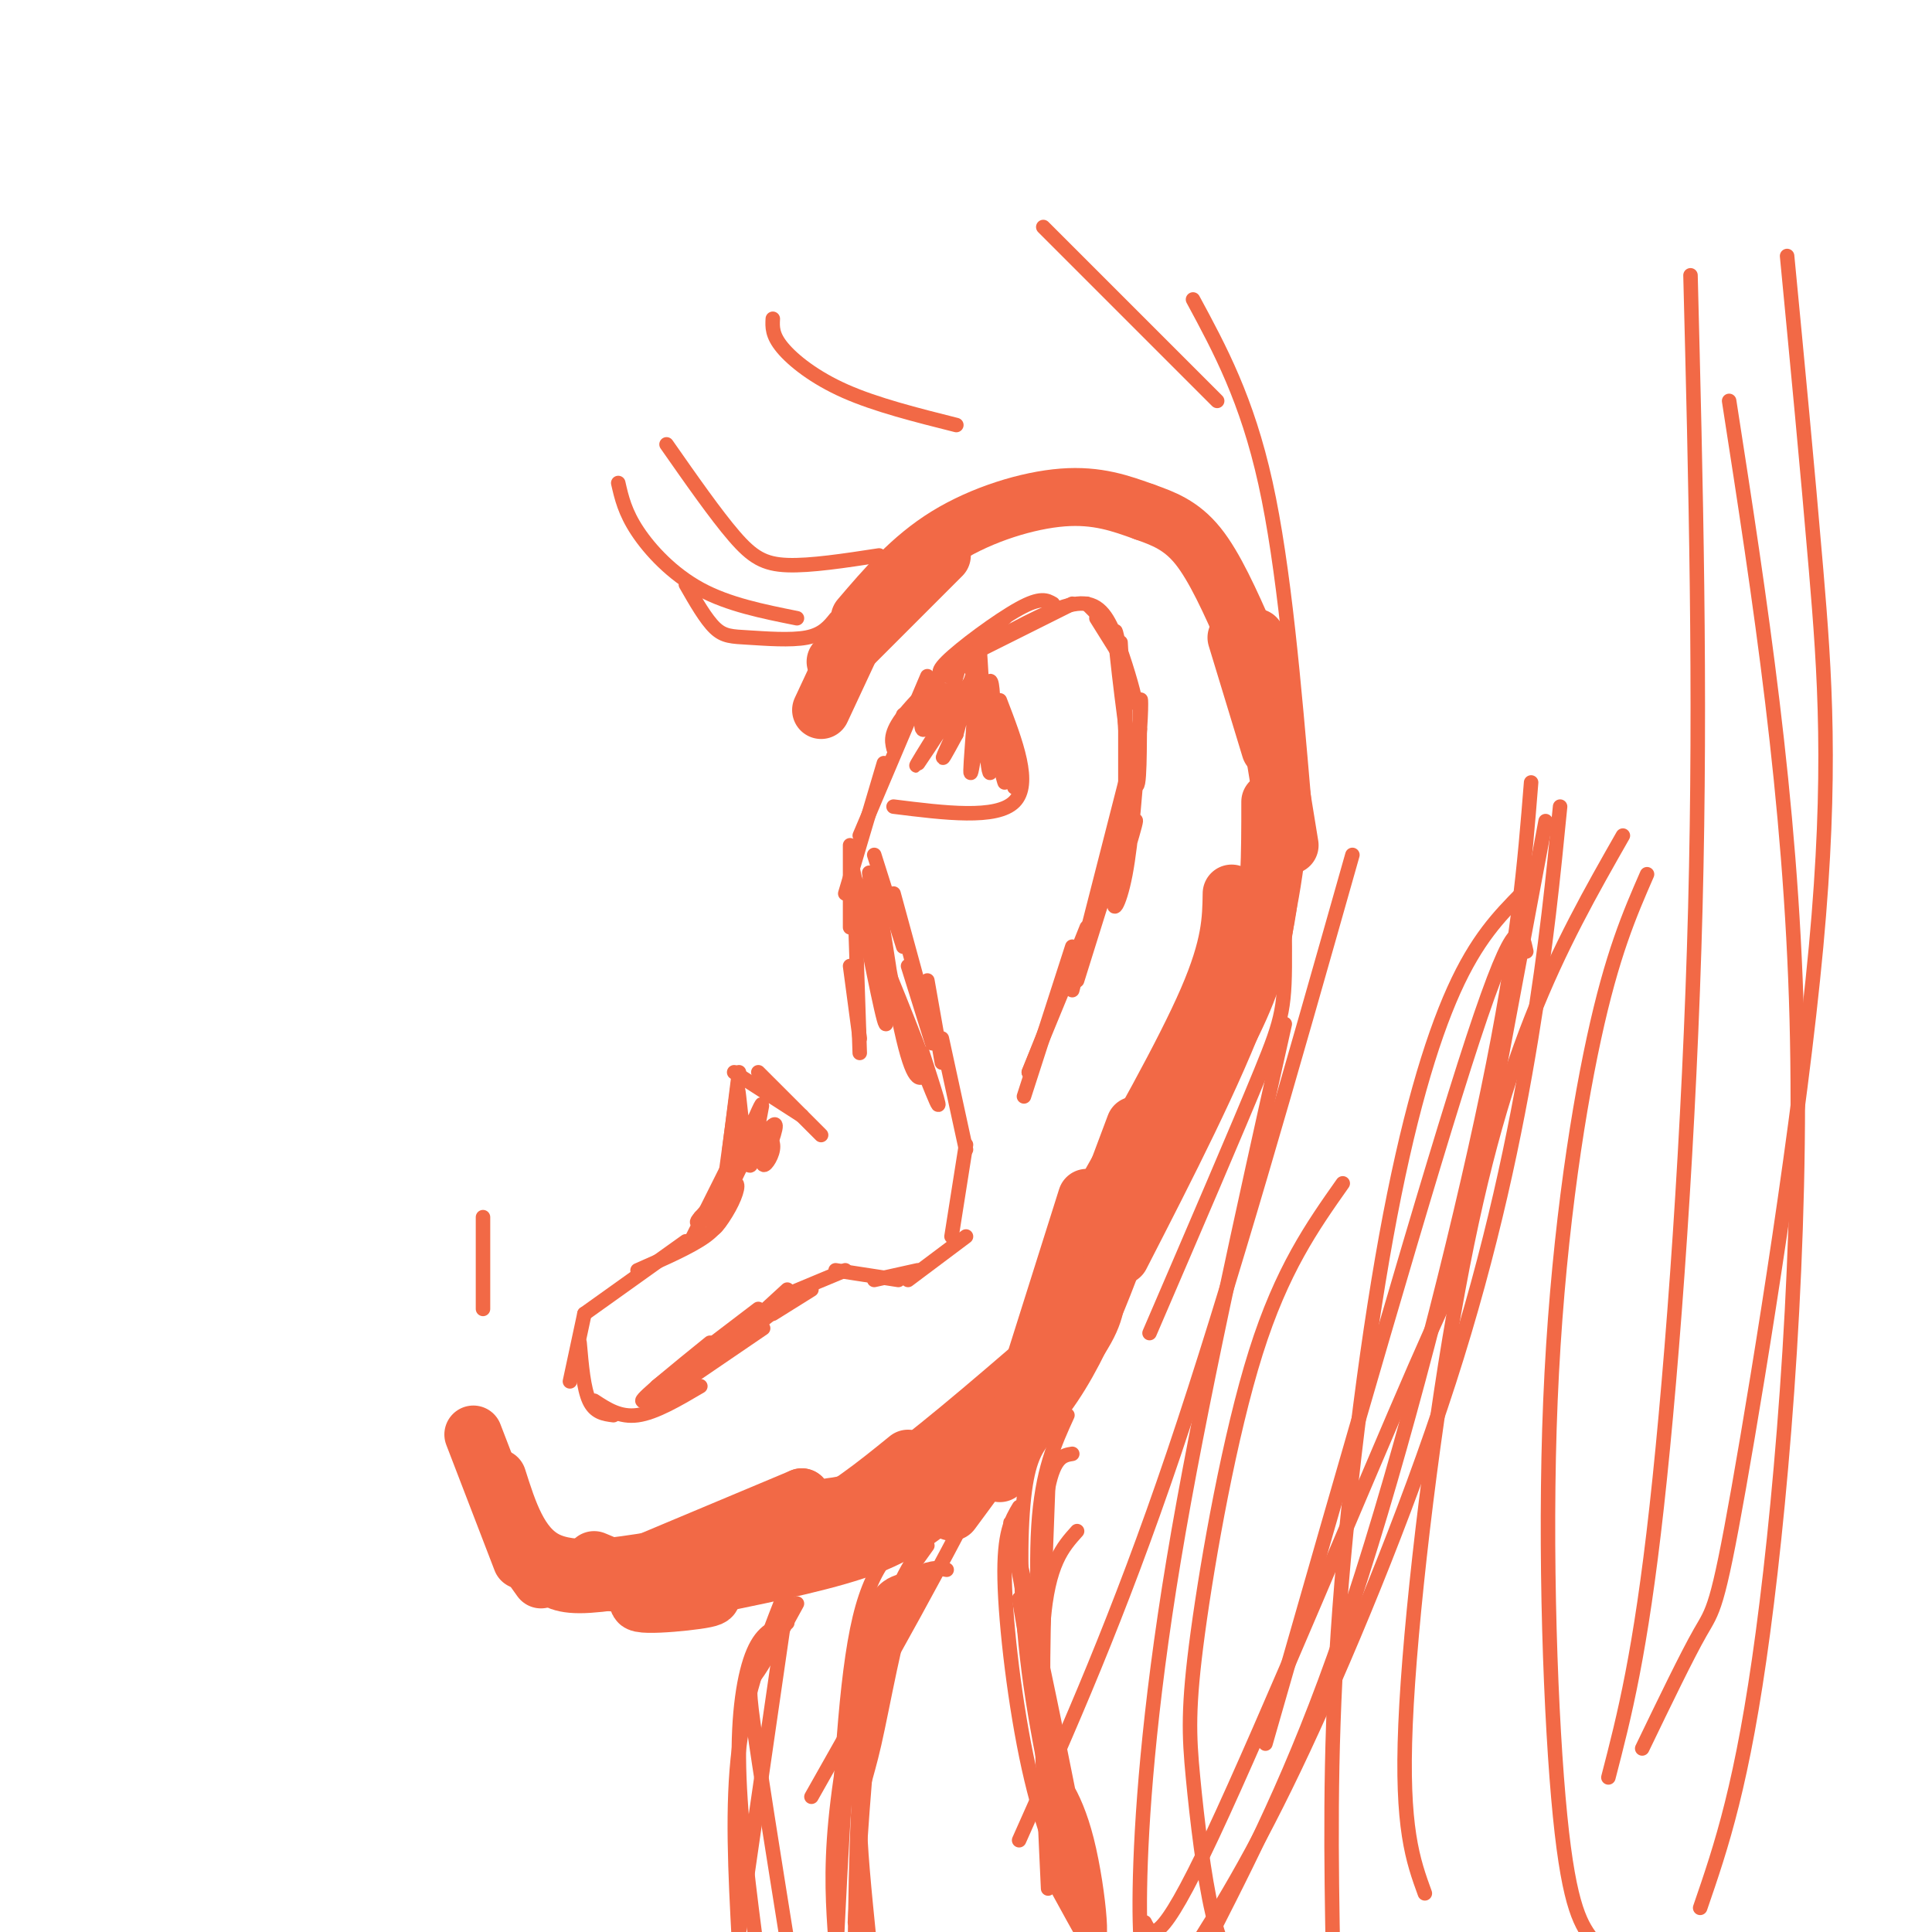 <svg viewBox='0 0 400 400' version='1.1' xmlns='http://www.w3.org/2000/svg' xmlns:xlink='http://www.w3.org/1999/xlink'><g fill='none' stroke='rgb(242,105,70)' stroke-width='12' stroke-linecap='round' stroke-linejoin='round'><path d='M170,147c0.000,0.000 7.000,-15.000 7,-15'/><path d='M173,137c0.000,0.000 22.000,-22.000 22,-22'/><path d='M178,128c5.311,-6.222 10.622,-12.444 18,-17c7.378,-4.556 16.822,-7.444 24,-8c7.178,-0.556 12.089,1.222 17,3'/><path d='M237,106c3.750,1.333 7.500,2.667 11,7c3.500,4.333 6.750,11.667 10,19'/><path d='M256,132c0.000,0.000 7.000,23.000 7,23'/><path d='M260,132c0.000,0.000 7.000,43.000 7,43'/><path d='M263,166c0.000,10.500 0.000,21.000 -2,30c-2.000,9.000 -6.000,16.500 -10,24'/><path d='M255,185c-0.083,5.417 -0.167,10.833 -5,22c-4.833,11.167 -14.417,28.083 -24,45'/><path d='M265,170c-1.250,11.000 -2.500,22.000 -8,37c-5.500,15.000 -15.250,34.000 -25,53'/><path d='M263,175c0.167,8.000 0.333,16.000 -6,32c-6.333,16.000 -19.167,40.000 -32,64'/><path d='M235,233c0.000,0.000 -24.000,64.000 -24,64'/><path d='M225,248c0.000,0.000 -18.000,57.000 -18,57'/><path d='M222,263c-1.417,7.333 -2.833,14.667 -7,23c-4.167,8.333 -11.083,17.667 -18,27'/><path d='M220,271c0.000,4.083 0.000,8.167 -5,15c-5.000,6.833 -15.000,16.417 -25,26'/><path d='M200,301c-4.583,4.250 -9.167,8.500 -14,11c-4.833,2.500 -9.917,3.250 -15,4'/><path d='M193,308c0.000,0.000 -46.000,19.000 -46,19'/><path d='M188,302c-6.667,5.417 -13.333,10.833 -22,15c-8.667,4.167 -19.333,7.083 -30,10'/><path d='M166,310c0.000,0.000 -31.000,13.000 -31,13'/><path d='M107,320c0.000,0.000 5.000,7.000 5,7'/><path d='M98,297c0.000,0.000 10.000,26.000 10,26'/><path d='M103,306c2.250,7.083 4.500,14.167 10,17c5.500,2.833 14.250,1.417 23,0'/><path d='M123,323c4.917,2.083 9.833,4.167 17,2c7.167,-2.167 16.583,-8.583 26,-15'/><path d='M172,312c3.250,-0.417 6.500,-0.833 15,-7c8.500,-6.167 22.250,-18.083 36,-30'/><path d='M236,248c-3.833,9.250 -7.667,18.500 -15,28c-7.333,9.500 -18.167,19.250 -29,29'/><path d='M226,260c0.583,2.464 1.167,4.929 1,8c-0.167,3.071 -1.083,6.750 -7,14c-5.917,7.250 -16.833,18.071 -23,23c-6.167,4.929 -7.583,3.964 -9,3'/><path d='M217,280c-4.435,5.792 -8.869,11.583 -15,17c-6.131,5.417 -13.958,10.458 -21,15c-7.042,4.542 -13.298,8.583 -19,11c-5.702,2.417 -10.851,3.208 -16,4'/><path d='M113,325c1.167,1.500 2.333,3.000 7,3c4.667,0.000 12.833,-1.500 21,-3'/><path d='M118,325c4.833,2.000 9.667,4.000 20,2c10.333,-2.000 26.167,-8.000 42,-14'/><path d='M170,317c-4.083,2.500 -8.167,5.000 -3,3c5.167,-2.000 19.583,-8.500 34,-15'/><path d='M167,320c0.000,0.000 44.000,-23.000 44,-23'/><path d='M195,310c0.000,0.000 22.000,-24.000 22,-24'/><path d='M222,272c-3.238,9.345 -6.476,18.690 -11,25c-4.524,6.310 -10.333,9.583 -15,13c-4.667,3.417 -8.190,6.976 -16,10c-7.810,3.024 -19.905,5.512 -32,8'/><path d='M148,328c-4.061,1.774 1.788,2.207 -2,3c-3.788,0.793 -17.212,1.944 -13,0c4.212,-1.944 26.061,-6.984 38,-11c11.939,-4.016 13.970,-7.008 16,-10'/><path d='M187,310c7.822,-3.867 19.378,-8.533 28,-19c8.622,-10.467 14.311,-26.733 20,-43'/></g>
<g fill='none' stroke='rgb(242,105,70)' stroke-width='3' stroke-linecap='round' stroke-linejoin='round'><path d='M153,222c0.000,0.000 -2.000,16.000 -2,16'/><path d='M153,223c0.000,0.000 -3.000,22.000 -3,22'/><path d='M151,241c0.000,0.000 -8.000,16.000 -8,16'/><path d='M150,250c-0.500,1.917 -1.000,3.833 -4,6c-3.000,2.167 -8.500,4.583 -14,7'/><path d='M142,257c0.000,0.000 -21.000,15.000 -21,15'/><path d='M121,272c0.000,0.000 -3.000,14.000 -3,14'/><path d='M120,278c0.417,4.750 0.833,9.500 2,12c1.167,2.500 3.083,2.750 5,3'/><path d='M123,290c2.667,1.750 5.333,3.500 9,3c3.667,-0.500 8.333,-3.250 13,-6'/><path d='M138,286c0.000,0.000 14.000,-8.000 14,-8'/><path d='M151,278c0.000,0.000 12.000,-11.000 12,-11'/><path d='M157,271c0.000,0.000 -21.000,16.000 -21,16'/><path d='M147,278c-7.000,5.667 -14.000,11.333 -14,12c0.000,0.667 7.000,-3.667 14,-8'/><path d='M147,282c2.500,-1.667 1.750,-1.833 1,-2'/><path d='M136,290c0.000,0.000 22.000,-15.000 22,-15'/><path d='M152,278c0.000,0.000 14.000,-11.000 14,-11'/><path d='M160,272c0.000,0.000 8.000,-5.000 8,-5'/><path d='M163,268c0.000,0.000 12.000,-5.000 12,-5'/><path d='M173,263c0.000,0.000 13.000,2.000 13,2'/><path d='M181,265c0.000,0.000 9.000,-2.000 9,-2'/><path d='M188,265c0.000,0.000 12.000,-9.000 12,-9'/><path d='M197,256c0.000,0.000 3.000,-19.000 3,-19'/><path d='M200,238c0.000,0.000 -5.000,-23.000 -5,-23'/><path d='M152,222c0.000,0.000 14.000,9.000 14,9'/><path d='M157,222c0.000,0.000 13.000,13.000 13,13'/><path d='M176,175c0.000,0.000 0.000,17.000 0,17'/><path d='M175,185c0.000,0.000 8.000,-27.000 8,-27'/><path d='M178,173c0.000,0.000 14.000,-33.000 14,-33'/><path d='M185,155c-0.417,-1.750 -0.833,-3.500 3,-8c3.833,-4.500 11.917,-11.750 20,-19'/><path d='M198,137c0.000,0.000 24.000,-12.000 24,-12'/><path d='M225,125c0.000,0.000 5.000,5.000 5,5'/><path d='M227,128c0.000,0.000 5.000,8.000 5,8'/><path d='M232,133c0.000,0.000 1.000,18.000 1,18'/><path d='M233,141c0.000,0.000 0.000,36.000 0,36'/><path d='M233,162c0.000,0.000 -11.000,43.000 -11,43'/><path d='M225,192c0.000,0.000 -12.000,30.000 -12,30'/><path d='M222,196c0.000,0.000 -10.000,31.000 -10,31'/><path d='M213,222c0.000,0.000 14.000,-34.000 14,-34'/><path d='M223,203c0.000,0.000 10.000,-32.000 10,-32'/><path d='M227,188c-1.574,4.620 -3.148,9.241 -1,4c2.148,-5.241 8.019,-20.343 9,-22c0.981,-1.657 -2.928,10.131 -4,15c-1.072,4.869 0.694,2.820 2,-4c1.306,-6.820 2.153,-18.410 3,-30'/><path d='M236,151c0.455,-6.657 0.091,-8.300 0,-3c-0.091,5.300 0.091,17.542 -1,14c-1.091,-3.542 -3.455,-22.869 -4,-29c-0.545,-6.131 0.727,0.935 2,8'/><path d='M233,141c0.935,2.794 2.271,5.780 2,4c-0.271,-1.780 -2.150,-8.325 -4,-13c-1.850,-4.675 -3.671,-7.478 -8,-7c-4.329,0.478 -11.164,4.239 -18,8'/><path d='M218,125c-1.267,-0.733 -2.533,-1.467 -7,1c-4.467,2.467 -12.133,8.133 -15,11c-2.867,2.867 -0.933,2.933 1,3'/><path d='M195,220c0.000,0.000 -3.000,-17.000 -3,-17'/><path d='M193,216c0.000,0.000 -5.000,-16.000 -5,-16'/><path d='M191,207c0.000,0.000 -6.000,-22.000 -6,-22'/><path d='M187,196c0.000,0.000 -6.000,-19.000 -6,-19'/><path d='M177,188c0.000,0.000 1.000,30.000 1,30'/><path d='M176,200c0.000,0.000 2.000,15.000 2,15'/><path d='M205,143c0.000,0.000 5.000,20.000 5,20'/><path d='M207,145c3.333,8.667 6.667,17.333 3,21c-3.667,3.667 -14.333,2.333 -25,1'/><path d='M200,143c-5.774,8.839 -11.548,17.679 -10,15c1.548,-2.679 10.417,-16.875 12,-18c1.583,-1.125 -4.119,10.821 -6,15c-1.881,4.179 0.060,0.589 2,-3'/><path d='M198,152c1.339,-4.814 3.686,-15.351 4,-12c0.314,3.351 -1.405,20.588 -1,20c0.405,-0.588 2.933,-19.003 4,-19c1.067,0.003 0.672,18.424 0,19c-0.672,0.576 -1.621,-16.693 -2,-23c-0.379,-6.307 -0.190,-1.654 0,3'/><path d='M203,140c1.444,6.655 5.054,21.791 5,22c-0.054,0.209 -3.771,-14.511 -6,-21c-2.229,-6.489 -2.969,-4.747 -4,-1c-1.031,3.747 -2.354,9.498 -2,11c0.354,1.502 2.383,-1.247 2,-4c-0.383,-2.753 -3.180,-5.510 -5,-4c-1.820,1.510 -2.663,7.289 -2,8c0.663,0.711 2.831,-3.644 5,-8'/><path d='M196,143c-0.667,-0.500 -4.833,2.250 -9,5'/><path d='M182,196c1.089,9.622 2.178,19.244 1,15c-1.178,-4.244 -4.622,-22.356 -6,-29c-1.378,-6.644 -0.689,-1.822 0,3'/><path d='M177,185c0.379,4.218 1.328,13.263 1,11c-0.328,-2.263 -1.933,-15.833 -1,-14c0.933,1.833 4.405,19.071 5,19c0.595,-0.071 -1.687,-17.449 -2,-20c-0.313,-2.551 1.344,9.724 3,22'/><path d='M183,203c1.239,6.329 2.837,11.150 2,4c-0.837,-7.150 -4.110,-26.271 -4,-25c0.110,1.271 3.603,22.935 6,33c2.397,10.065 3.699,8.533 5,7'/><path d='M192,222c-2.167,-6.393 -10.083,-25.875 -10,-25c0.083,0.875 8.167,22.107 11,29c2.833,6.893 0.417,-0.554 -2,-8'/><path d='M153,230c-0.179,-3.042 -0.357,-6.085 0,-3c0.357,3.085 1.251,12.297 2,14c0.749,1.703 1.353,-4.102 2,-8c0.647,-3.898 1.338,-5.890 0,-3c-1.338,2.890 -4.707,10.663 -4,11c0.707,0.337 5.488,-6.761 7,-8c1.512,-1.239 -0.244,3.380 -2,8'/><path d='M158,241c0.202,0.797 1.706,-1.209 2,-3c0.294,-1.791 -0.623,-3.365 -3,-1c-2.377,2.365 -6.215,8.670 -6,8c0.215,-0.670 4.483,-8.315 4,-7c-0.483,1.315 -5.717,11.590 -7,15c-1.283,3.410 1.385,-0.043 3,-3c1.615,-2.957 2.176,-5.416 1,-5c-1.176,0.416 -4.088,3.708 -7,7'/><path d='M145,252c-1.167,1.333 -0.583,1.167 0,1'/><path d='M100,252c0.000,0.000 0.000,19.000 0,19'/><path d='M128,100c0.689,3.022 1.378,6.044 4,10c2.622,3.956 7.178,8.844 13,12c5.822,3.156 12.911,4.578 20,6'/><path d='M142,121c2.065,3.601 4.131,7.202 6,9c1.869,1.798 3.542,1.792 7,2c3.458,0.208 8.702,0.631 12,0c3.298,-0.631 4.649,-2.315 6,-4'/><path d='M138,92c5.111,7.311 10.222,14.622 14,19c3.778,4.378 6.222,5.822 11,6c4.778,0.178 11.889,-0.911 19,-2'/><path d='M160,66c-0.089,1.689 -0.178,3.378 2,6c2.178,2.622 6.622,6.178 13,9c6.378,2.822 14.689,4.911 23,7'/><path d='M216,47c0.000,0.000 36.000,36.000 36,36'/><path d='M247,62c5.583,10.333 11.167,20.667 15,38c3.833,17.333 5.917,41.667 8,66'/><path d='M265,137c0.467,23.222 0.933,46.444 1,59c0.067,12.556 -0.267,14.444 -5,26c-4.733,11.556 -13.867,32.778 -23,54'/><path d='M220,263c-2.667,10.417 -5.333,20.833 -14,39c-8.667,18.167 -23.333,44.083 -38,70'/><path d='M191,320c-3.333,5.000 -6.667,10.000 -9,23c-2.333,13.000 -3.667,34.000 -5,55'/><path d='M163,331c0.000,0.000 -11.000,76.000 -11,76'/><path d='M191,316c-5.000,3.250 -10.000,6.500 -13,19c-3.000,12.500 -4.000,34.250 -5,56'/><path d='M192,320c-4.289,5.956 -8.578,11.911 -12,22c-3.422,10.089 -5.978,24.311 -7,35c-1.022,10.689 -0.511,17.844 0,25'/><path d='M196,325c-2.690,-0.565 -5.381,-1.131 -8,6c-2.619,7.131 -5.167,21.958 -7,30c-1.833,8.042 -2.952,9.298 -3,15c-0.048,5.702 0.976,15.851 2,26'/><path d='M192,325c-4.750,7.500 -9.500,15.000 -12,28c-2.500,13.000 -2.750,31.500 -3,50'/><path d='M188,327c-3.750,0.833 -7.500,1.667 -10,15c-2.500,13.333 -3.750,39.167 -5,65'/><path d='M188,328c-2.101,1.131 -4.202,2.262 -6,10c-1.798,7.738 -3.292,22.083 -4,34c-0.708,11.917 -0.631,21.405 0,26c0.631,4.595 1.815,4.298 3,4'/><path d='M182,338c-2.750,11.000 -5.500,22.000 -7,34c-1.500,12.000 -1.750,25.000 -2,38'/><path d='M162,331c-3.750,9.583 -7.500,19.167 -9,31c-1.500,11.833 -0.750,25.917 0,40'/><path d='M163,336c-2.533,0.756 -5.067,1.511 -7,6c-1.933,4.489 -3.267,12.711 -3,24c0.267,11.289 2.133,25.644 4,40'/><path d='M165,332c-3.111,5.689 -6.222,11.378 -8,14c-1.778,2.622 -2.222,2.178 -1,11c1.222,8.822 4.111,26.911 7,45'/><path d='M223,317c-3.000,3.333 -6.000,6.667 -7,19c-1.000,12.333 0.000,33.667 1,55'/><path d='M211,331c0.000,0.000 11.000,64.000 11,64'/><path d='M211,312c-1.600,2.667 -3.200,5.333 -3,15c0.200,9.667 2.200,26.333 5,39c2.800,12.667 6.400,21.333 10,30'/><path d='M222,301c-1.851,0.298 -3.702,0.595 -5,7c-1.298,6.405 -2.042,18.917 -2,32c0.042,13.083 0.869,26.738 3,36c2.131,9.262 5.565,14.131 9,19'/><path d='M221,293c-2.643,5.792 -5.286,11.583 -6,23c-0.714,11.417 0.500,28.458 1,39c0.500,10.542 0.286,14.583 2,21c1.714,6.417 5.357,15.208 9,24'/><path d='M216,298c-1.578,2.178 -3.156,4.356 -4,12c-0.844,7.644 -0.956,20.756 1,36c1.956,15.244 5.978,32.622 10,50'/><path d='M217,308c-0.626,16.391 -1.252,32.782 -1,45c0.252,12.218 1.383,20.263 4,30c2.617,9.737 6.719,21.166 5,9c-1.719,-12.166 -9.258,-47.928 -13,-65c-3.742,-17.072 -3.688,-15.453 0,4c3.688,19.453 11.009,56.740 14,67c2.991,10.260 1.651,-6.507 -1,-17c-2.651,-10.493 -6.615,-14.712 -8,-15c-1.385,-0.288 -0.193,3.356 1,7'/><path d='M218,373c1.667,5.667 5.333,16.333 9,27'/><path d='M227,398c-4.500,-8.167 -9.000,-16.333 -9,-15c0.000,1.333 4.500,12.167 9,23'/><path d='M225,398c-4.000,-5.833 -8.000,-11.667 -8,-11c0.000,0.667 4.000,7.833 8,15'/><path d='M316,197c-1.000,-4.667 -2.000,-9.333 -11,18c-9.000,27.333 -26.000,86.667 -43,146'/><path d='M320,170c-6.149,32.857 -12.298,65.714 -15,80c-2.702,14.286 -1.958,10.000 -12,33c-10.042,23.000 -30.869,73.286 -42,97c-11.131,23.714 -12.565,20.857 -14,18'/><path d='M317,162c-1.333,16.756 -2.667,33.511 -9,64c-6.333,30.489 -17.667,74.711 -28,106c-10.333,31.289 -19.667,49.644 -29,68'/><path d='M323,167c-1.417,14.375 -2.833,28.750 -6,48c-3.167,19.250 -8.083,43.375 -17,71c-8.917,27.625 -21.833,58.750 -32,80c-10.167,21.250 -17.583,32.625 -25,44'/><path d='M280,177c-12.750,45.000 -25.500,90.000 -37,124c-11.500,34.000 -21.750,57.000 -32,80'/><path d='M266,212c-8.889,39.800 -17.778,79.600 -23,111c-5.222,31.400 -6.778,54.400 -7,68c-0.222,13.600 0.889,17.800 2,22'/><path d='M278,245c-6.301,8.933 -12.603,17.866 -18,35c-5.397,17.134 -9.890,42.469 -12,58c-2.110,15.531 -1.837,21.258 -1,30c0.837,8.742 2.239,20.498 4,28c1.761,7.502 3.880,10.751 6,14'/><path d='M315,185c-4.625,4.720 -9.250,9.440 -14,20c-4.750,10.560 -9.625,26.958 -14,51c-4.375,24.042 -8.250,55.726 -10,82c-1.750,26.274 -1.375,47.137 -1,68'/><path d='M336,173c-6.542,11.482 -13.083,22.964 -19,38c-5.917,15.036 -11.208,33.625 -16,61c-4.792,27.375 -9.083,63.536 -10,85c-0.917,21.464 1.542,28.232 4,35'/><path d='M341,181c-3.613,8.292 -7.226,16.583 -11,34c-3.774,17.417 -7.708,43.958 -9,75c-1.292,31.042 0.060,66.583 2,86c1.940,19.417 4.470,22.708 7,26'/><path d='M358,83c6.400,41.200 12.800,82.400 14,128c1.200,45.600 -2.800,95.600 -7,127c-4.200,31.400 -8.600,44.200 -13,57'/><path d='M370,53c2.096,21.833 4.191,43.665 6,65c1.809,21.335 3.330,42.172 0,78c-3.330,35.828 -11.512,86.646 -16,112c-4.488,25.354 -5.282,25.244 -8,30c-2.718,4.756 -7.359,14.378 -12,24'/><path d='M350,57c1.089,42.778 2.178,85.556 1,131c-1.178,45.444 -4.622,93.556 -8,124c-3.378,30.444 -6.689,43.222 -10,56'/></g>
</svg>